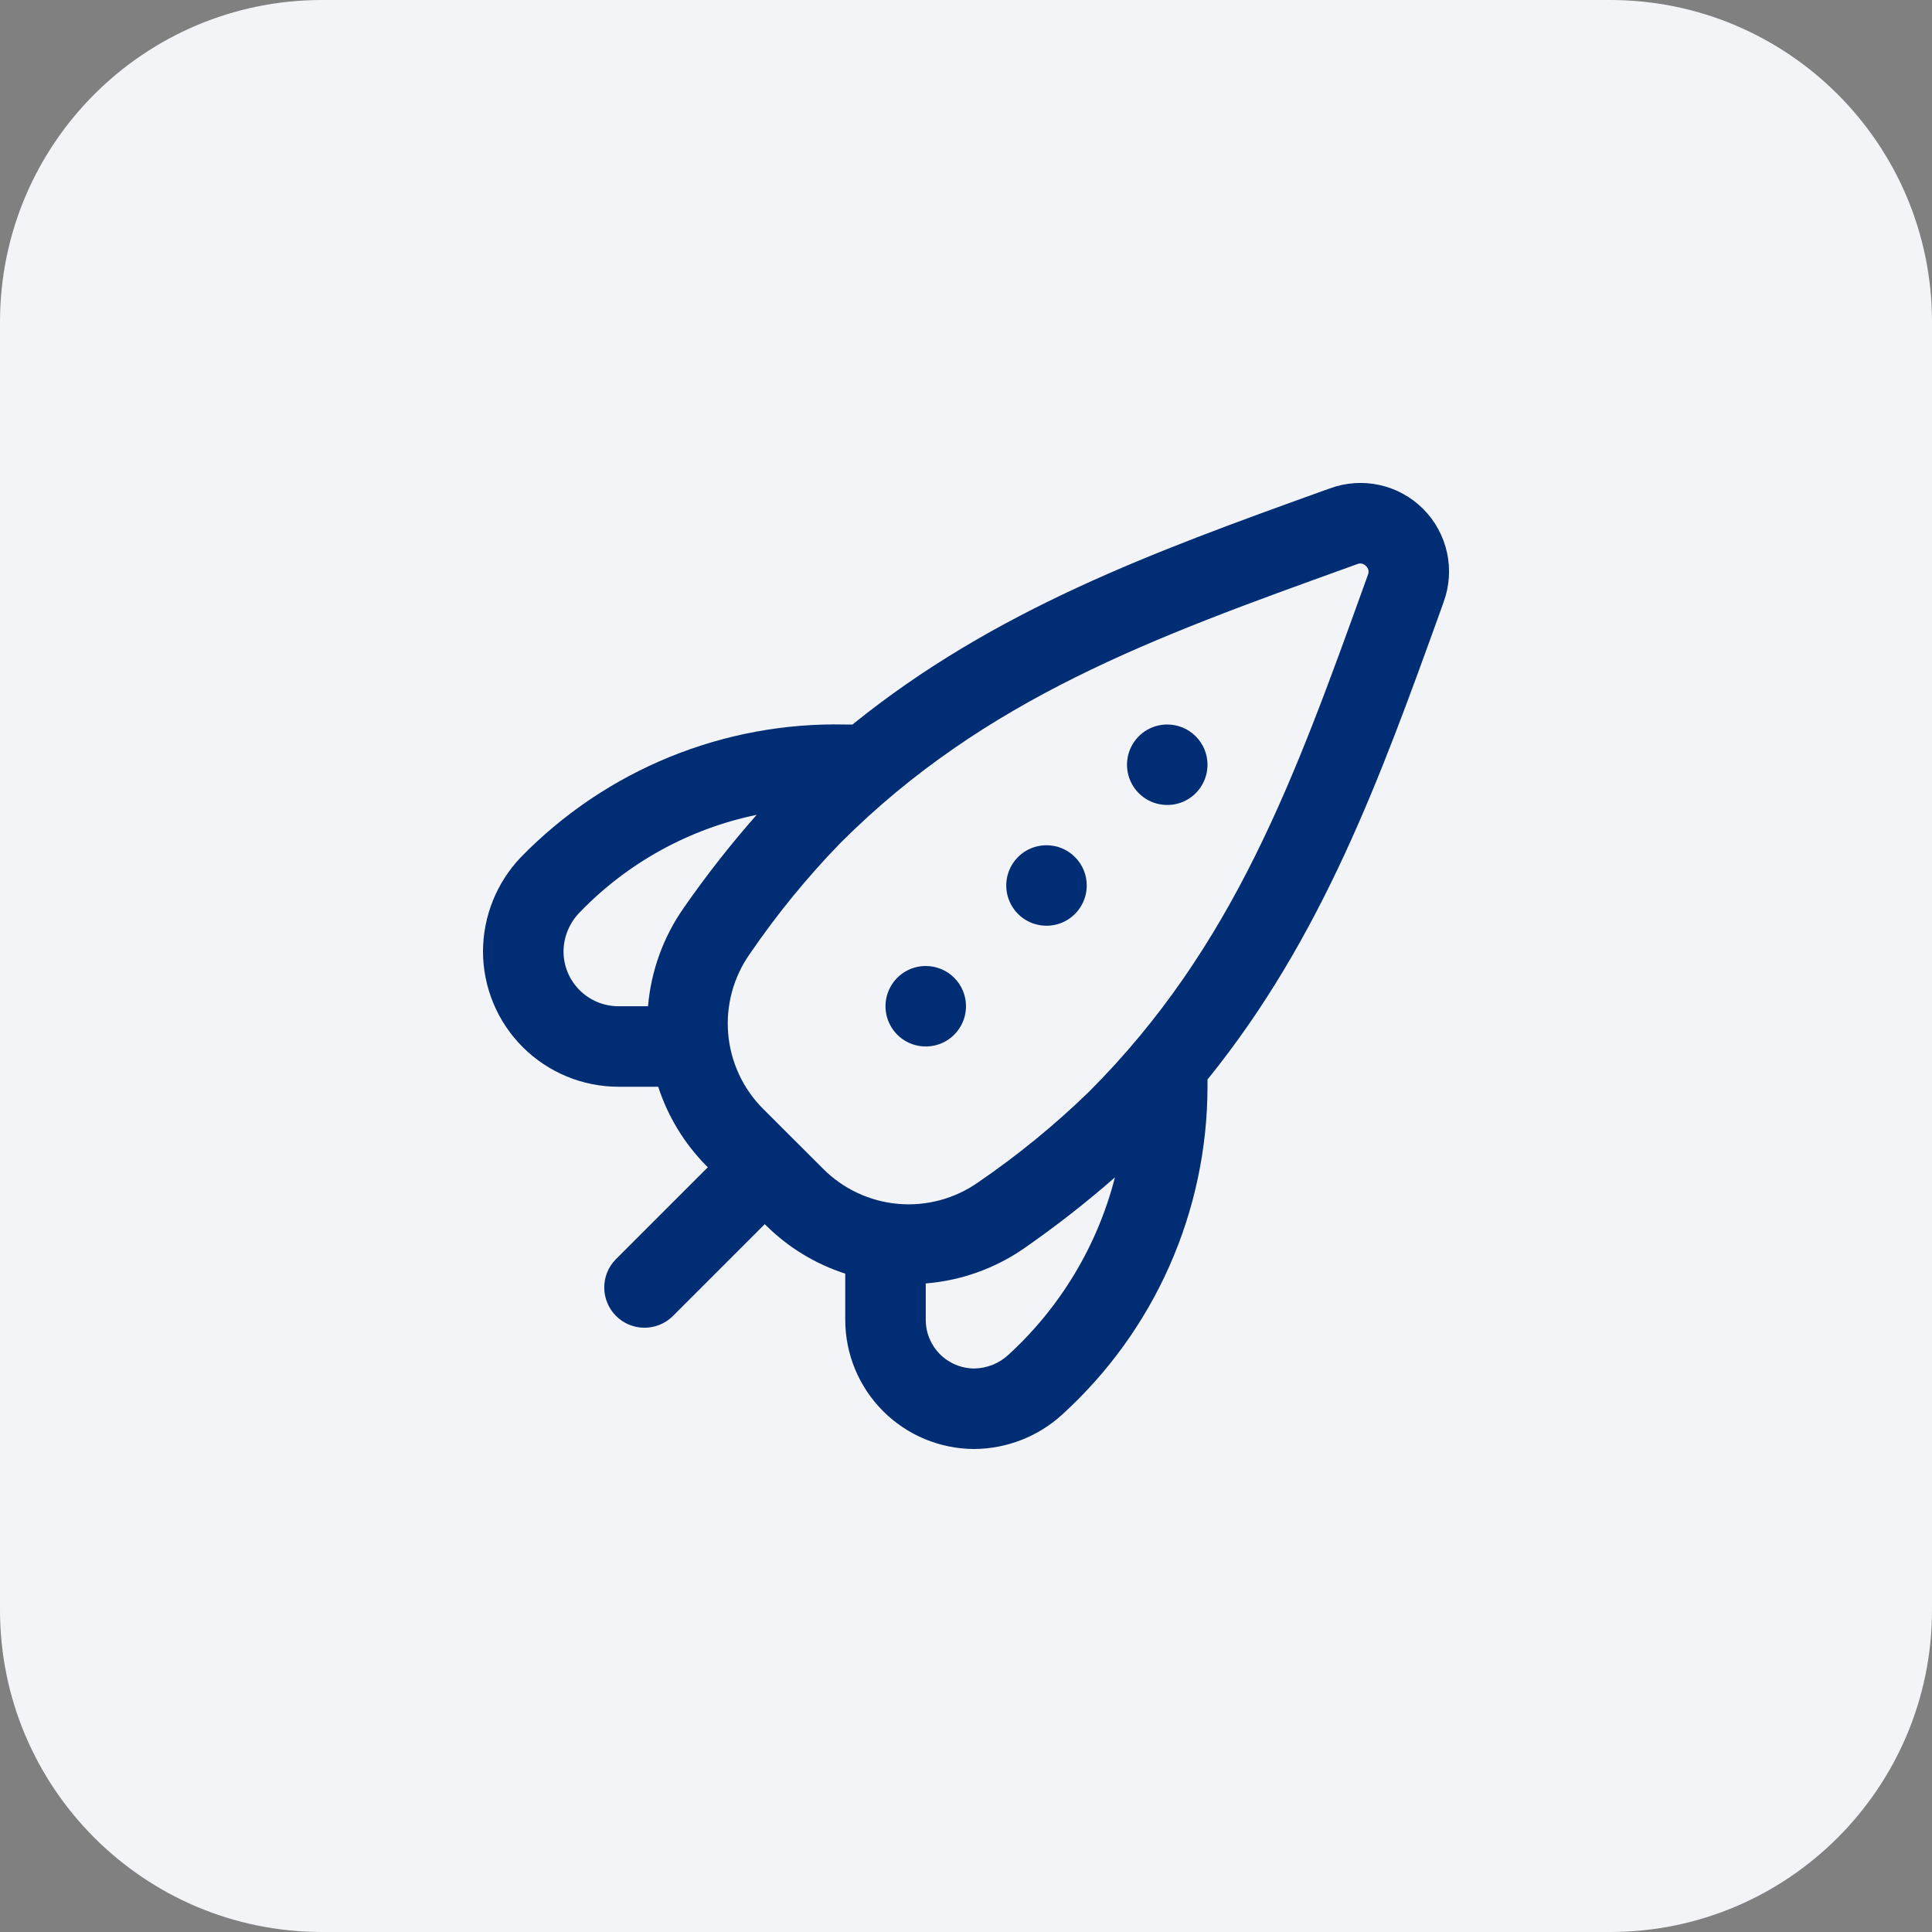 <svg xmlns="http://www.w3.org/2000/svg" width="48" height="48" viewBox="0 0 48 48" fill="none"><rect x="0" y="0" width="48" height="48" fill="#808080" stroke="none"/><path d="M0 8C0 3.582 3.582 0 8 0H40C44.418 0 48 3.582 48 8V40C48 44.418 44.418 48 40 48H8C3.582 48 0 44.418 0 40V8Z" fill="#F2F4F8"></path><g clip-path="url(#clip0_69_6137)"><path d="M30 19C30 19.197 29.941 19.391 29.831 19.555C29.722 19.72 29.565 19.848 29.383 19.924C29.2 19.999 28.999 20.019 28.805 19.98C28.611 19.942 28.433 19.847 28.293 19.707C28.153 19.567 28.058 19.389 28.019 19.195C27.981 19.001 28 18.8 28.076 18.617C28.152 18.434 28.28 18.278 28.444 18.168C28.609 18.058 28.802 18 29 18C29.265 18 29.52 18.105 29.707 18.293C29.895 18.48 30 18.734 30 19ZM26 21C25.802 21 25.609 21.058 25.444 21.168C25.28 21.278 25.152 21.434 25.076 21.617C25 21.8 24.981 22.001 25.019 22.195C25.058 22.389 25.153 22.567 25.293 22.707C25.433 22.847 25.611 22.942 25.805 22.98C25.999 23.019 26.2 22.999 26.383 22.924C26.565 22.848 26.722 22.72 26.831 22.555C26.941 22.391 27 22.197 27 22C27 21.734 26.895 21.48 26.707 21.293C26.52 21.105 26.265 21 26 21ZM23 24C22.802 24 22.609 24.058 22.444 24.168C22.28 24.278 22.152 24.434 22.076 24.617C22 24.8 21.981 25.001 22.019 25.195C22.058 25.389 22.153 25.567 22.293 25.707C22.433 25.847 22.611 25.942 22.805 25.98C22.999 26.019 23.2 25.999 23.383 25.924C23.565 25.848 23.722 25.72 23.831 25.555C23.941 25.391 24 25.197 24 25C24 24.734 23.895 24.48 23.707 24.293C23.52 24.105 23.265 24 23 24ZM35.866 14.958L35.791 15.169C34.289 19.337 32.848 23.3 30 26.82V27C29.998 28.531 29.677 30.046 29.057 31.447C28.438 32.847 27.532 34.103 26.4 35.135C25.8 35.688 25.016 35.996 24.2 36C23.351 35.997 22.538 35.658 21.938 35.057C21.338 34.456 21.001 33.642 21 32.794V31.643C20.262 31.405 19.59 30.997 19.039 30.452L19 30.414L16.707 32.707C16.518 32.889 16.266 32.989 16.004 32.987C15.741 32.985 15.491 32.88 15.305 32.694C15.12 32.509 15.015 32.258 15.012 31.996C15.01 31.734 15.111 31.481 15.293 31.293L17.586 29L17.547 28.962C17.002 28.41 16.593 27.738 16.353 27H15.363C14.472 26.999 13.617 26.644 12.986 26.014C12.356 25.384 12.001 24.529 12 23.638C12.002 22.767 12.338 21.93 12.938 21.3C13.983 20.226 15.239 19.379 16.626 18.811C18.013 18.243 19.502 17.967 21 18H21.18C24.7 15.153 28.66 13.712 32.826 12.211L33.042 12.134C33.436 11.989 33.864 11.96 34.274 12.05C34.684 12.14 35.06 12.346 35.357 12.643C35.654 12.94 35.859 13.316 35.95 13.726C36.04 14.136 36.011 14.563 35.866 14.958ZM15.363 25H16.1C16.175 24.119 16.483 23.273 16.991 22.55C17.549 21.747 18.153 20.977 18.8 20.244C17.122 20.591 15.589 21.436 14.4 22.67C14.147 22.929 14.004 23.276 14 23.638C14.001 23.999 14.144 24.345 14.4 24.6C14.655 24.856 15.002 24.999 15.363 25ZM27.7 29.252C26.983 29.88 26.231 30.467 25.448 31.011C24.724 31.514 23.879 31.816 23 31.887V32.794C23 33.114 23.128 33.42 23.354 33.646C23.58 33.872 23.887 33.999 24.207 34C24.524 33.995 24.828 33.872 25.059 33.655C26.348 32.474 27.266 30.945 27.7 29.252ZM33.937 14.063C33.91 14.033 33.875 14.012 33.836 14.004C33.797 13.995 33.757 13.999 33.72 14.015L33.505 14.093C28.661 15.838 24.478 17.346 20.876 20.947C20.05 21.799 19.298 22.72 18.628 23.7C18.221 24.278 18.031 24.981 18.092 25.686C18.153 26.39 18.46 27.051 18.961 27.551L20.453 29.041C20.952 29.541 21.612 29.849 22.317 29.91C23.021 29.971 23.724 29.781 24.302 29.375C25.281 28.705 26.202 27.953 27.053 27.127C30.653 23.527 32.163 19.34 33.909 14.494L33.985 14.283C34.001 14.245 34.005 14.204 33.997 14.165C33.988 14.125 33.967 14.089 33.937 14.063Z" fill="#002D74"></path></g><defs><clipPath id="clip0_69_6137"><rect width="24" height="24" fill="white" transform="translate(12 12)"></rect></clipPath></defs></svg>